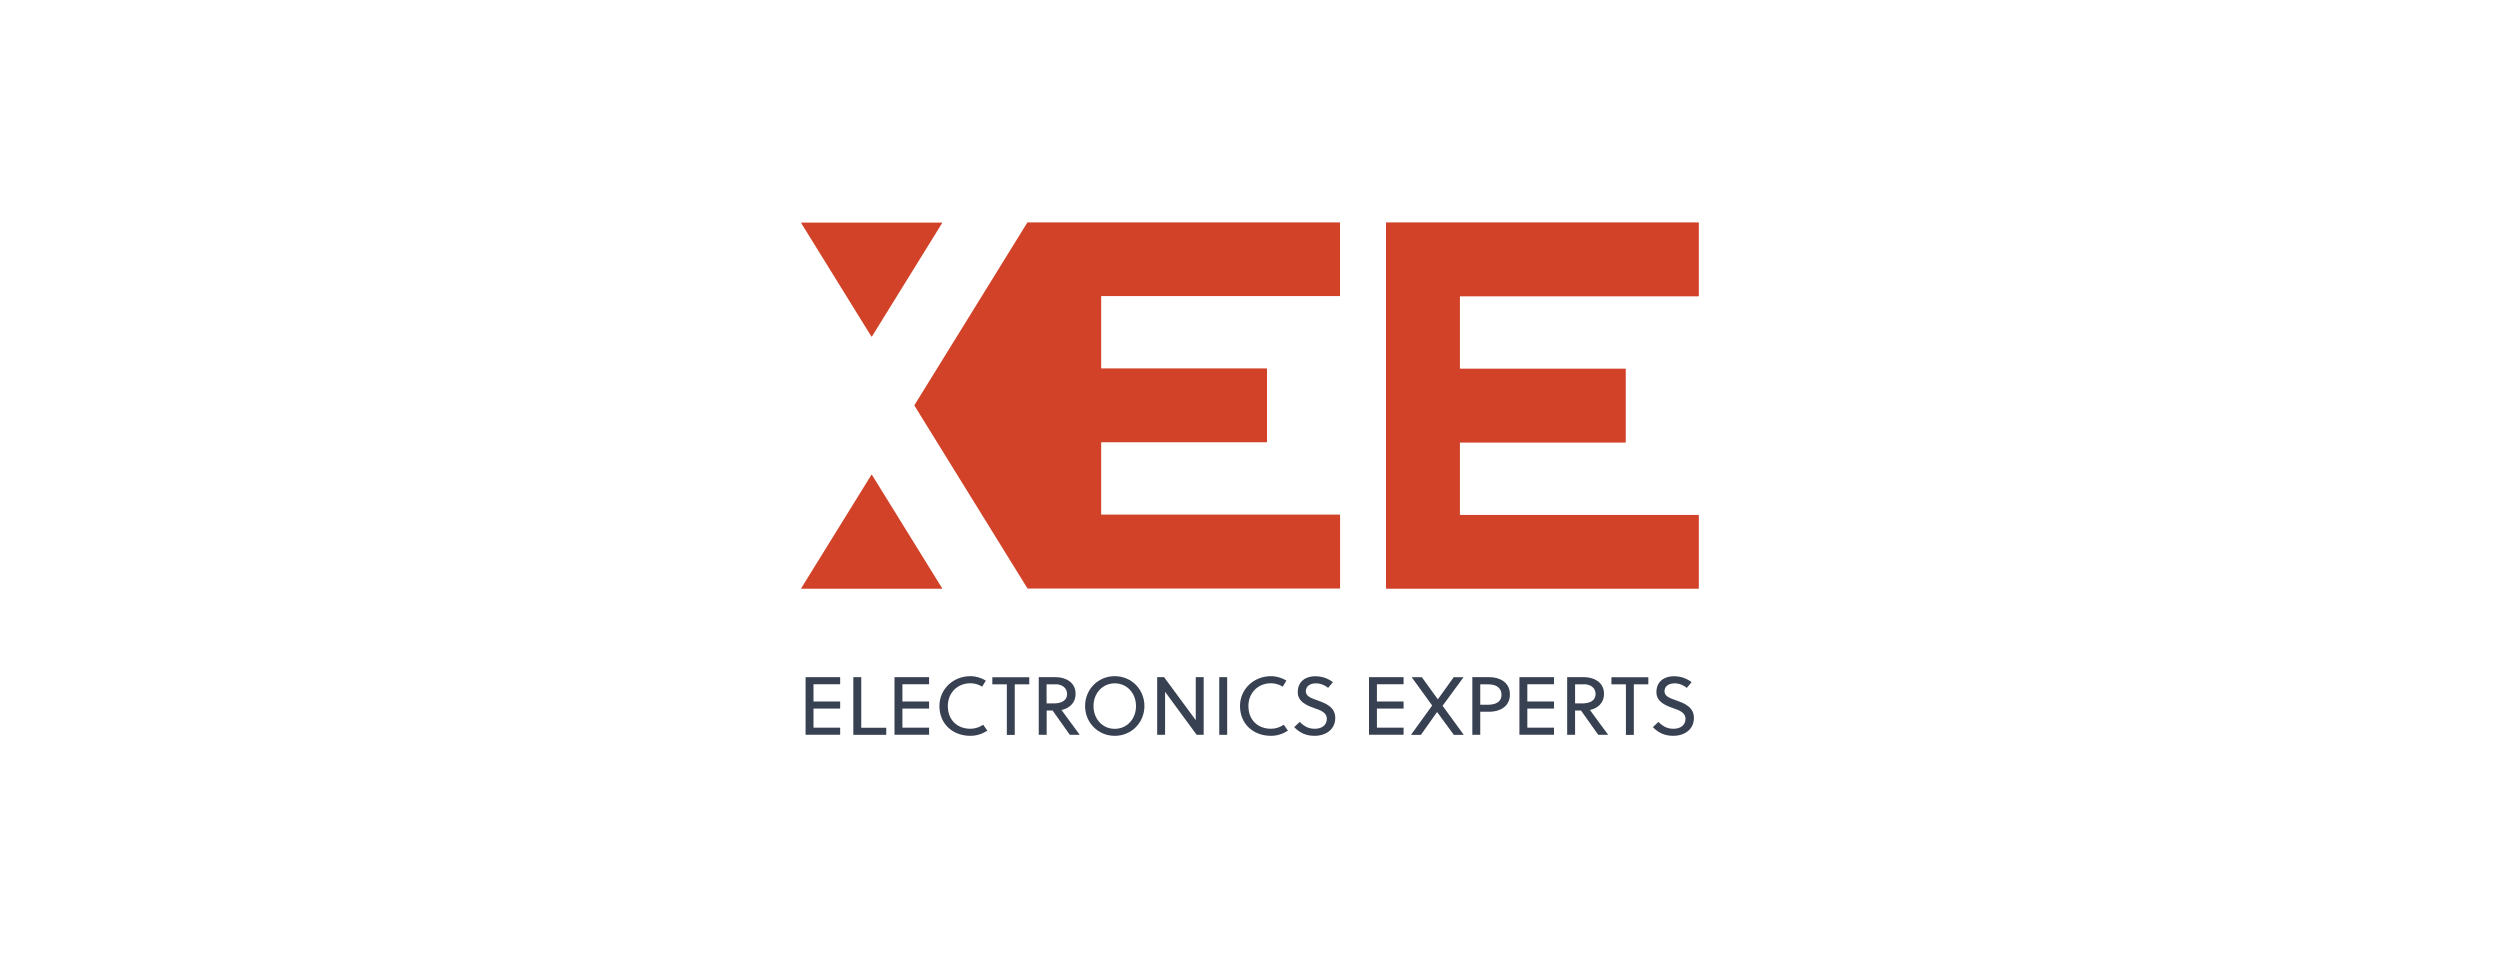 <?xml version="1.0" encoding="UTF-8"?><svg id="Ebene_1" xmlns="http://www.w3.org/2000/svg" viewBox="0 0 300 115"><defs><style>.cls-1{fill:none;}.cls-2{fill:#384152;}.cls-3{fill:#d14228;}</style></defs><rect class="cls-1" width="300" height="115"/><path class="cls-3" d="M166.37,70.65h37.44s.05-.02.05-.04v-8.77s-.02-.05-.05-.05h-28.62v-8.68h19.85s.05-.02.05-.05v-8.77s-.02-.05-.05-.05h-19.85v-8.68h28.62s.05-.02.05-.05v-8.77s-.02-.05-.05-.05h-37.44s-.05.02-.05.05v43.86s.02.04.05.04h0Z"/><path class="cls-3" d="M104.56,40.37s.02.02.04.02c.02,0,.03,0,.04-.02l8.41-13.59s0-.03,0-.05c0-.02-.02-.02-.04-.02h-16.82s-.03,0-.04.02c0,.01,0,.03,0,.05l8.41,13.59ZM104.64,56.99s-.06-.03-.08,0l-8.41,13.59s0,.03,0,.05c0,.02.02.02.04.02h16.82s.03,0,.04-.02,0-.03,0-.05l-8.41-13.59h0ZM160.75,35.56s.05-.02.05-.05v-8.77s-.02-.05-.05-.05h-37.44s0,0,0,0c0,0-.01,0-.02,0,0,0,0,0,0,0,0,0,0,0,0,0l-13.56,21.93s0,.03,0,.05l13.56,21.93h0s.02.02.03.02h37.44s.05-.02.05-.05v-8.77s-.02-.05-.05-.05h-28.62v-8.68h19.85s.05-.02.05-.05v-8.77s-.02-.04-.05-.04h-19.85v-8.68h28.62Z"/><path class="cls-2" d="M96.67,88.18v-6.92h4.15v.85h-3.2v2.07h3.2v.85h-3.2v2.29h3.2v.85h-4.15Z"/><path class="cls-2" d="M102.4,88.18v-6.92h.95v6.07h3v.85h-3.95Z"/><path class="cls-2" d="M107.34,88.18v-6.92h4.15v.85h-3.2v2.07h3.2v.85h-3.2v2.29h3.2v.85h-4.15Z"/><path class="cls-2" d="M116.44,88.3c-2.07,0-3.71-1.39-3.71-3.58,0-2.04,1.67-3.58,3.71-3.58.68,0,1.31.2,1.86.53l-.44.73c-.41-.26-.9-.41-1.41-.41-1.56,0-2.71,1.15-2.71,2.73,0,1.68,1.13,2.73,2.71,2.73.54,0,1.05-.16,1.53-.48l.5.7c-.59.4-1.29.63-2.03.63h0Z"/><path class="cls-2" d="M121.77,82.12v6.07h-.95v-6.07h-1.74v-.85h4.43v.85h-1.74Z"/><path class="cls-2" d="M128.38,88.18l-2.07-2.92h-.71v2.92h-.95v-6.92h2.06c1.06,0,2.36.55,2.36,1.99,0,1.18-.84,1.77-1.69,1.95l2.19,2.98h-1.19ZM126.65,82.12h-1.06v2.29h.86c.92,0,1.6-.34,1.6-1.13,0-.7-.56-1.17-1.4-1.17h0Z"/><path class="cls-2" d="M133.77,88.3c-2.02,0-3.56-1.6-3.56-3.58s1.54-3.58,3.56-3.58,3.56,1.6,3.56,3.58-1.54,3.58-3.56,3.58ZM133.77,82c-1.47,0-2.55,1.19-2.55,2.73s1.08,2.73,2.55,2.73,2.55-1.19,2.55-2.73-1.08-2.73-2.55-2.73Z"/><path class="cls-2" d="M143.6,88.18l-3.79-5.16v5.16h-.95v-6.92h.83l3.8,5.16v-5.16h.95v6.92h-.84Z"/><path class="cls-2" d="M146.31,88.18v-6.92h.95v6.92h-.95Z"/><path class="cls-2" d="M152.51,88.3c-2.07,0-3.71-1.39-3.71-3.58,0-2.04,1.67-3.58,3.71-3.58.68,0,1.31.2,1.86.53l-.44.73c-.41-.26-.9-.41-1.41-.41-1.56,0-2.71,1.15-2.71,2.73,0,1.68,1.13,2.73,2.71,2.73.54,0,1.05-.16,1.53-.48l.5.7c-.59.4-1.29.63-2.03.63h0Z"/><path class="cls-2" d="M157.93,82c-.73,0-1.23.35-1.23.96s.68.83,1.44,1.1c.98.35,2.09.8,2.09,2.09,0,1.55-1.37,2.15-2.43,2.15s-1.77-.32-2.5-1.04l.67-.63c.65.64,1.15.82,1.84.82s1.41-.35,1.41-1.19c0-.76-.74-1.03-1.54-1.3-.94-.33-1.95-.79-1.95-1.9,0-1.3.96-1.91,2.08-1.91.83,0,1.52.24,2.14.71l-.58.69c-.33-.31-.91-.55-1.45-.55h0Z"/><path class="cls-2" d="M164.28,88.18v-6.92h4.15v.85h-3.2v2.07h3.2v.85h-3.2v2.29h3.2v.85h-4.15Z"/><path class="cls-2" d="M173.1,84.68l2.55,3.5h-1.19l-2.01-2.74-1.94,2.74h-1.19l2.54-3.52-2.46-3.4h1.22l1.92,2.66,1.91-2.66h1.18l-2.51,3.42h0Z"/><path class="cls-2" d="M178.75,85.41h-1.12v2.77h-.95v-6.92h2.07c1.12,0,2.44.55,2.44,2.07s-1.31,2.08-2.44,2.08ZM178.7,82.12h-1.07v2.45h.87c.96,0,1.68-.32,1.68-1.2,0-.78-.6-1.24-1.48-1.24h0Z"/><path class="cls-2" d="M182.33,88.18v-6.92h4.15v.85h-3.2v2.07h3.2v.85h-3.2v2.29h3.2v.85h-4.15Z"/><path class="cls-2" d="M191.79,88.18l-2.07-2.92h-.71v2.92h-.95v-6.92h2.06c1.06,0,2.36.55,2.36,1.99,0,1.18-.84,1.77-1.69,1.95l2.19,2.98h-1.19ZM190.07,82.12h-1.06v2.29h.86c.92,0,1.6-.34,1.6-1.13,0-.7-.56-1.17-1.4-1.17h0Z"/><path class="cls-2" d="M196.06,82.12v6.07h-.95v-6.07h-1.74v-.85h4.43v.85h-1.74Z"/><path class="cls-2" d="M200.97,82c-.73,0-1.23.35-1.23.96s.68.83,1.44,1.1c.98.35,2.09.8,2.09,2.09,0,1.55-1.37,2.15-2.43,2.15s-1.77-.32-2.5-1.04l.67-.63c.65.64,1.15.82,1.84.82s1.41-.35,1.41-1.19c0-.76-.74-1.03-1.54-1.3-.94-.33-1.95-.79-1.95-1.9,0-1.3.96-1.91,2.08-1.91.83,0,1.52.24,2.14.71l-.58.69c-.33-.31-.91-.55-1.45-.55h0Z"/></svg>
